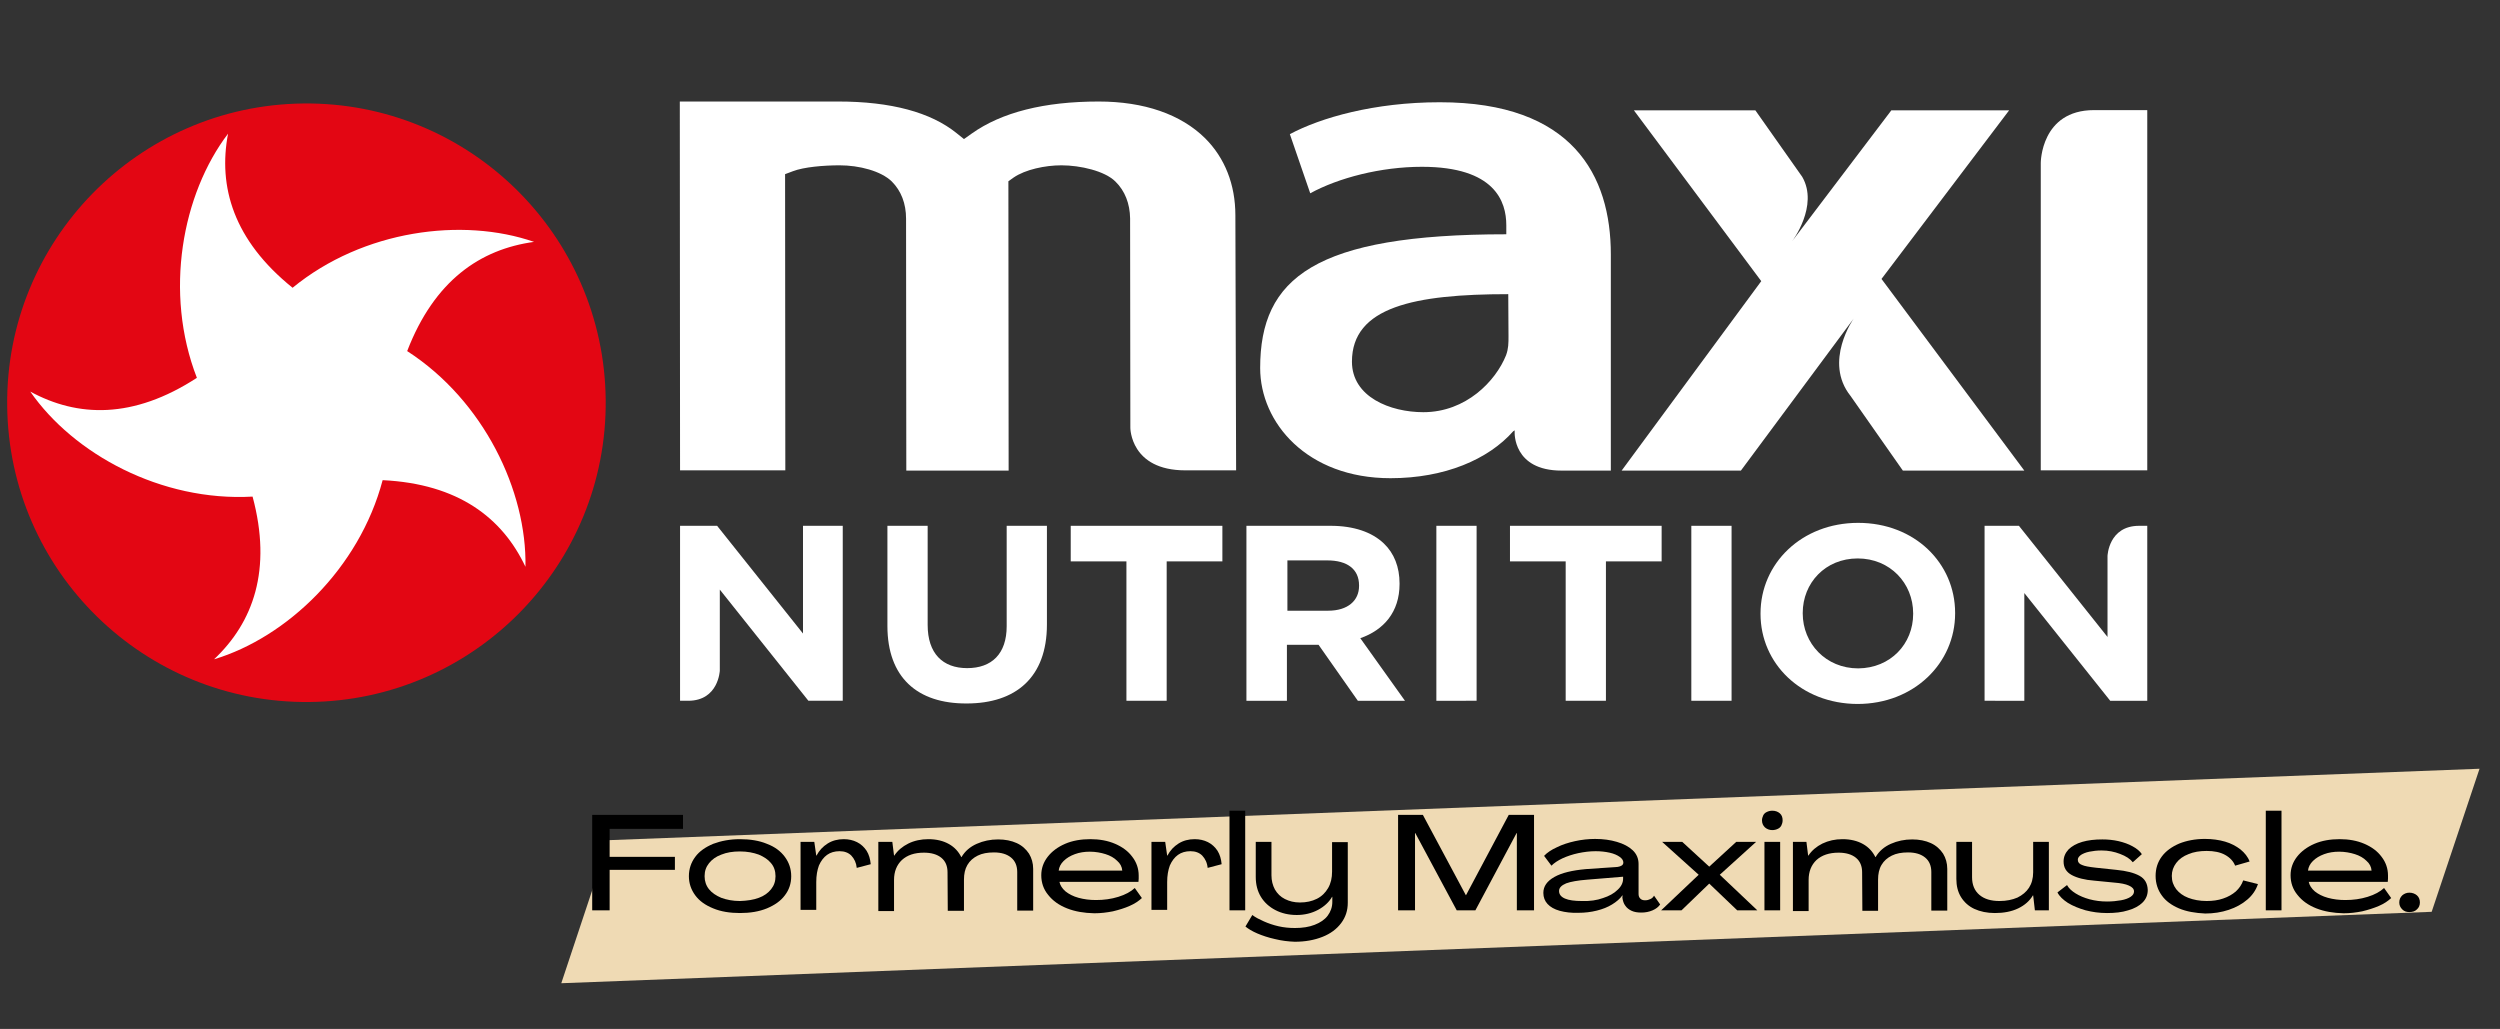 <?xml version="1.0" encoding="utf-8"?>
<!-- Generator: Adobe Illustrator 15.1.0, SVG Export Plug-In . SVG Version: 6.00 Build 0)  -->
<!DOCTYPE svg PUBLIC "-//W3C//DTD SVG 1.1//EN" "http://www.w3.org/Graphics/SVG/1.1/DTD/svg11.dtd">
<svg version="1.1" id="Layer_1" xmlns="http://www.w3.org/2000/svg" xmlns:xlink="http://www.w3.org/1999/xlink" x="0px" y="0px"
	 width="697.31px" height="287px" viewBox="76.135 148.14 697.31 287" enable-background="new 76.135 148.14 697.31 287"
	 xml:space="preserve">
<rect x="76.135" y="148.14" width="697.31" height="287" fill="#333333" stroke="none"/>
<polygon fill="#EFDAB4" points="754.388,402.466 232.691,422.384 245.969,382.48 767.736,362.562 "/>
<g>
	<g>
		<path fill="#E30613" d="M160.754,177.003c-46.064,0.479-83.095,38.262-82.615,84.326c0.479,46.133,38.193,83.094,84.326,82.616
			c46.064-0.48,83.094-38.262,82.614-84.327C244.601,213.554,206.818,176.524,160.754,177.003z"/>
		<path id="XMLID_392_" fill="#FFFFFF" d="M189.706,246.066c21.424,13.826,33.402,39.083,32.991,60.164
			c-6.434-13.621-18.686-23.135-39.836-24.162c-6.502,24.64-26.763,43.875-47.022,49.966c10.951-10.336,16.222-24.982,10.746-45.38
			c-25.53,1.438-49.966-11.91-62.013-29.295c13.211,7.187,28.68,7.734,46.476-3.833c-9.24-23.819-4.106-51.266,8.692-68.104
			c-2.806,14.785,1.506,29.706,18.002,42.984c19.712-16.153,47.433-19.712,67.351-12.799
			C210.104,217.661,197.304,226.354,189.706,246.066"/>
	</g>
	<g>
		<g>
			<path id="XMLID_1306_" fill="#FFFFFF" d="M323.656,322.726V294.8h11.226v27.653c0,7.939,4.175,12.045,11.02,12.045
				s11.021-3.969,11.021-11.703V294.8h11.225v27.516c0,14.783-8.692,22.039-22.382,22.039
				C332.006,344.423,323.656,337.099,323.656,322.726z"/>
			<path id="XMLID_1305_" fill="#FFFFFF" d="M390.323,304.724h-15.537V294.8h42.3v9.924h-15.537v38.877h-11.226V304.724
				L390.323,304.724z"/>
			<path id="XMLID_1296_" fill="#FFFFFF" d="M423.93,294.8h23.34c6.502,0,11.567,1.779,14.853,4.928
				c2.875,2.738,4.381,6.57,4.381,11.156v0.137c0,7.871-4.449,12.869-10.951,15.127l12.457,17.453h-13.142l-10.951-15.605h-8.83
				v15.605h-11.294V294.8H423.93z M446.585,318.482c5.476,0,8.624-2.807,8.624-6.912v-0.139c0-4.586-3.354-6.98-8.829-6.98h-11.157
				v14.031H446.585L446.585,318.482z"/>
			<path id="XMLID_1188_" fill="#FFFFFF" d="M476.77,294.8h11.226v48.801H476.77V294.8z"/>
			<path id="XMLID_1184_" fill="#FFFFFF" d="M512.841,304.724h-15.537V294.8h42.3v9.924h-15.537v38.877h-11.226V304.724
				L512.841,304.724z"/>
			<path id="XMLID_1139_" fill="#FFFFFF" d="M547.886,294.8h11.225v48.801h-11.225V294.8z"/>
			<path id="XMLID_1136_" fill="#FFFFFF" d="M567.188,319.373v-0.137c0-13.896,11.431-25.258,27.241-25.258
				c15.743,0,27.036,11.225,27.036,25.119v0.139c0,13.826-11.43,25.256-27.241,25.256
				C578.482,344.423,567.188,333.199,567.188,319.373z M609.761,319.373v-0.137c0-8.42-6.434-15.332-15.469-15.332
				s-15.332,6.844-15.332,15.193v0.139c0,8.35,6.435,15.332,15.469,15.332C603.464,334.498,609.761,327.722,609.761,319.373z"/>
			<path id="XMLID_395_" fill="#FFFFFF" d="M300.111,294.8v30.047L276.155,294.8h-10.336v48.801h2.259
				c8.487,0,8.83-8.418,8.83-8.418v-22.588l24.709,31.006h9.582V294.8H300.111z"/>
			<path id="XMLID_394_" fill="#FFFFFF" d="M640.768,343.601v-30.047l23.956,30.047h10.335V294.8H672.8
				c-8.556,0-8.829,8.418-8.829,8.418v22.588L639.262,294.8h-9.583v48.801H640.768z"/>
		</g>
		<g>
			<g>
				<path id="XMLID_391_" fill="#FFFFFF" d="M600.932,225.942l35.592-47.022h-32.854l-27.652,36.482c0,0,7.461-9.856,2.807-17.933
					L565.75,178.92h-33.881l35.523,47.639l-38.945,52.841h33.265l31.485-42.437c0,0-8.556,12.046-0.89,21.629l14.579,20.808h33.881
					L600.932,225.942z"/>
				<path id="XMLID_390_" fill="#FFFFFF" d="M660.206,178.852c-14.853,0-14.853,14.716-14.853,14.716v85.763h29.705V178.852H660.206
					z"/>
				<path id="XMLID_387_" fill="#FFFFFF" d="M391.349,209.036l0.069,58.454c0,0,0,11.841,15.331,11.841h14.169l-0.205-71.116
					c0-8.624-2.943-16.016-8.419-21.492c-6.776-6.708-17.043-10.267-29.706-10.267c-15.195,0-27.104,3.012-35.455,8.966
					l-2.122,1.506l-2.053-1.643c-7.188-5.818-18.275-8.83-33.06-8.83H265.75l0.068,102.875h29.363l-0.068-82.615l2.19-0.821
					c3.012-1.164,8.556-1.643,13.005-1.643c5.476,0,11.567,1.574,14.579,4.518c2.601,2.601,3.97,6.16,3.97,10.335l0.068,70.294
					h28.542l-0.068-80.698l1.438-1.027c3.285-2.259,8.83-3.422,13.348-3.422c5.27,0,12.114,1.574,15.058,4.518
					C389.912,201.371,391.281,204.93,391.349,209.036z"/>
				<g>
					<path id="XMLID_519_" fill="#FFFFFF" d="M525.436,279.399c0,0,0-15.195,0-24.23v-36.071c0-22.04-10.678-42.437-47.707-42.437
						c-18.275,0-33.266,4.313-41.821,8.898l5.682,16.496c7.871-4.312,19.712-7.392,31.143-7.392
						c20.397,0,23.546,9.719,23.546,16.291v2.532c-53.457,0-68.652,12.184-68.652,37.303c0,15.264,13.073,30.732,36.346,30.732
						c15.194,0,27.31-5.271,34.223-13.073l0.411-0.274v0.479c0,0-0.548,10.746,13.073,10.746H525.436L525.436,279.399z
						 M496.893,241.959c0,1.848,0,3.422-0.684,5.271c-2.875,7.187-11.157,15.879-23.066,15.879c-9.24,0-19.918-4.244-19.918-14.1
						c0-15.263,17.453-18.822,43.6-18.822L496.893,241.959L496.893,241.959z"/>
				</g>
			</g>
		</g>
	</g>
</g>
<g>
	<g>
		<path d="M241.315,375.429h25.325v3.902h-20.465v7.803h18.206v3.627h-18.206v11.293h-4.86V375.429z"/>
		<path d="M275.059,401.507c-2.19-0.891-3.833-2.053-4.996-3.627c-1.164-1.574-1.78-3.354-1.78-5.34c0-2.053,0.616-3.832,1.78-5.406
			c1.163-1.574,2.874-2.738,4.996-3.629c2.19-0.82,4.654-1.299,7.461-1.299c2.875,0,5.407,0.41,7.529,1.299
			c2.19,0.822,3.833,2.055,4.996,3.629c1.164,1.574,1.779,3.354,1.779,5.406c0,2.055-0.615,3.834-1.779,5.34
			c-1.163,1.574-2.875,2.736-4.996,3.627c-2.19,0.891-4.654,1.301-7.529,1.301C279.713,402.808,277.181,402.398,275.059,401.507z
			 M287.79,398.564c1.506-0.547,2.601-1.369,3.422-2.395c0.821-1.027,1.232-2.191,1.232-3.629s-0.411-2.67-1.232-3.627
			c-0.821-1.027-1.984-1.779-3.422-2.396c-1.506-0.547-3.217-0.889-5.271-0.889c-1.985,0-3.696,0.273-5.202,0.889
			c-1.506,0.549-2.601,1.369-3.422,2.396s-1.232,2.189-1.232,3.627c0,1.369,0.411,2.602,1.232,3.629
			c0.821,1.025,1.984,1.779,3.422,2.395c1.506,0.547,3.217,0.891,5.202,0.891C284.573,399.386,286.353,399.111,287.79,398.564z"/>
		<path d="M315.168,383.027c1.096,0.547,1.985,1.369,2.67,2.396c0.685,1.094,1.026,2.326,1.163,3.764l-3.901,1.027
			c-0.137-1.438-0.685-2.533-1.506-3.424c-0.821-0.82-1.916-1.23-3.285-1.23s-2.532,0.342-3.491,1.025
			c-0.958,0.686-1.711,1.711-2.258,2.943c-0.479,1.301-0.753,2.807-0.753,4.654v7.734h-4.381v-18.959h3.833l0.548,3.832h0.068
			c0.753-1.436,1.779-2.531,3.08-3.354c1.3-0.82,2.806-1.232,4.518-1.232C312.841,382.205,314.073,382.48,315.168,383.027z"/>
		<path d="M321.192,382.958h3.833l0.479,3.832h0.068c0.958-1.436,2.259-2.531,3.901-3.354c1.643-0.82,3.56-1.232,5.612-1.232
			c2.259,0,4.176,0.48,5.75,1.369c1.574,0.891,2.669,2.123,3.422,3.629h0.068c0.959-1.643,2.396-2.875,4.244-3.697
			c1.848-0.82,3.833-1.23,5.955-1.23c1.984,0,3.695,0.342,5.201,1.025c1.506,0.686,2.602,1.711,3.423,2.943
			c0.753,1.232,1.163,2.67,1.163,4.244v11.635h-4.448v-10.746c0-1.711-0.548-3.08-1.712-4.037c-1.163-0.959-2.737-1.438-4.791-1.438
			c-1.779,0-3.285,0.273-4.518,0.889c-1.231,0.617-2.19,1.438-2.875,2.602c-0.684,1.164-0.958,2.533-0.958,4.107v8.691h-4.518
			l-0.068-10.746c0-1.711-0.547-3.08-1.711-4.037c-1.164-0.959-2.807-1.438-4.859-1.438c-2.67,0-4.654,0.684-6.16,2.053
			c-1.438,1.369-2.19,3.217-2.19,5.545v8.693h-4.381v-19.303H321.192z"/>
		<path d="M373.759,401.507c-2.259-0.891-3.971-2.121-5.271-3.764c-1.301-1.574-1.917-3.424-1.917-5.477
			c0-1.916,0.616-3.627,1.78-5.133c1.163-1.506,2.806-2.738,4.859-3.629c2.053-0.889,4.449-1.301,7.05-1.301
			c2.532,0,4.859,0.412,6.913,1.301c2.054,0.891,3.628,2.055,4.791,3.629c1.164,1.506,1.779,3.285,1.779,5.201
			c0,0.273,0,0.547,0,0.891c0,0.342-0.068,0.615-0.068,0.889h-22.039c0.205,0.959,0.753,1.848,1.711,2.67
			c0.958,0.752,2.122,1.369,3.628,1.779s3.08,0.617,4.859,0.617c2.19,0,4.243-0.275,6.229-0.891s3.491-1.438,4.586-2.465
			l1.985,2.807c-0.891,0.822-1.985,1.574-3.423,2.191c-1.369,0.615-2.943,1.094-4.654,1.506c-1.711,0.342-3.422,0.547-5.202,0.547
			C378.482,402.808,376.018,402.398,373.759,401.507z M389.159,390.966c-0.068-1.025-0.548-1.984-1.438-2.738
			c-0.821-0.82-1.917-1.438-3.217-1.848c-1.301-0.41-2.807-0.684-4.381-0.684c-1.506,0-2.875,0.205-4.176,0.684
			c-1.3,0.48-2.327,1.096-3.148,1.916c-0.821,0.822-1.231,1.645-1.368,2.67H389.159L389.159,390.966z"/>
		<path d="M413.047,383.027c1.095,0.547,1.984,1.369,2.669,2.396c0.685,1.094,1.026,2.326,1.164,3.764l-3.901,1.027
			c-0.138-1.438-0.685-2.533-1.506-3.424c-0.821-0.82-1.917-1.23-3.286-1.23c-1.368,0-2.532,0.342-3.49,1.025
			c-0.958,0.686-1.711,1.711-2.259,2.943c-0.479,1.301-0.753,2.807-0.753,4.654v7.734h-4.381v-18.959h3.833l0.548,3.832h0.068
			c0.753-1.436,1.779-2.531,3.08-3.354c1.301-0.82,2.807-1.232,4.518-1.232C410.72,382.205,411.951,382.48,413.047,383.027z"/>
		<path d="M419.07,374.265h4.381v27.789h-4.381V374.265z"/>
		<path d="M431.733,410.064c-1.849-0.412-3.491-0.959-4.929-1.574c-1.438-0.617-2.532-1.301-3.285-1.918l1.917-3.217
			c0.89,0.686,1.984,1.232,3.217,1.779c1.231,0.549,2.601,1.027,4.106,1.369c1.506,0.344,3.012,0.48,4.586,0.48
			c2.054,0,3.901-0.275,5.476-0.891s2.807-1.438,3.628-2.533c0.821-1.094,1.301-2.395,1.301-3.832v-1.438h-0.069
			c-0.821,1.438-2.121,2.67-3.901,3.627c-1.779,0.959-3.833,1.438-5.954,1.438c-2.259,0-4.244-0.479-5.955-1.369
			c-1.711-0.889-3.08-2.121-4.038-3.695c-0.959-1.574-1.438-3.422-1.438-5.545v-9.787h4.38v9.309c0,1.506,0.343,2.807,0.959,3.971
			c0.685,1.162,1.574,2.053,2.806,2.668c1.232,0.617,2.602,0.959,4.176,0.959c1.779,0,3.354-0.342,4.723-1.027
			c1.369-0.684,2.396-1.711,3.148-3.012s1.095-2.805,1.095-4.586v-8.213h4.381v16.906c0,2.189-0.616,4.039-1.848,5.682
			c-1.232,1.643-2.943,2.943-5.202,3.832c-2.259,0.891-4.791,1.369-7.734,1.369C435.497,410.748,433.649,410.542,431.733,410.064z"
			/>
		<path d="M466.092,375.429h6.913l11.979,22.383h0.068l11.91-22.383h7.05v26.625h-4.791v-21.561h-0.069l-11.499,21.561h-5.201
			l-11.567-21.561h-0.068v21.561h-4.724V375.429z"/>
		<path d="M511.198,402.191c-1.506-0.41-2.669-1.094-3.422-1.916c-0.753-0.82-1.164-1.848-1.164-3.08
			c0-1.848,1.026-3.285,3.08-4.449c2.054-1.162,4.997-1.848,8.762-2.189l8.897-0.615c0.479-0.07,0.821-0.207,1.164-0.412
			c0.273-0.205,0.41-0.479,0.41-0.82c0-0.549-0.342-1.096-1.026-1.574c-0.685-0.48-1.574-0.891-2.807-1.164
			c-1.231-0.273-2.532-0.41-3.901-0.41c-1.643,0-3.217,0.205-4.859,0.547c-1.574,0.342-3.012,0.822-4.381,1.438
			c-1.301,0.615-2.327,1.301-3.08,2.053l-2.054-2.736c0.821-0.891,2.054-1.713,3.56-2.396c1.506-0.754,3.217-1.301,5.065-1.711
			c1.848-0.41,3.765-0.617,5.612-0.617c2.259,0,4.244,0.275,6.092,0.822s3.285,1.301,4.381,2.326
			c1.095,1.027,1.643,2.328,1.643,3.834v8.35c0,0.549,0.137,0.959,0.479,1.301c0.343,0.342,0.753,0.48,1.369,0.48
			c0.548,0,1.027-0.139,1.438-0.344c0.479-0.205,0.821-0.547,1.026-0.957l1.712,2.463c-0.479,0.686-1.164,1.232-2.122,1.643
			c-0.958,0.412-1.985,0.617-3.148,0.617c-1.027,0-1.917-0.137-2.67-0.48c-0.753-0.342-1.368-0.82-1.779-1.436
			c-0.479-0.617-0.685-1.369-0.821-2.26l0.068-0.615h-0.068c-0.685,0.957-1.643,1.779-2.875,2.531
			c-1.231,0.754-2.601,1.301-4.243,1.711c-1.644,0.412-3.354,0.617-5.202,0.617C514.484,402.808,512.704,402.603,511.198,402.191z
			 M523.245,398.632c1.711-0.547,3.08-1.301,4.106-2.326c1.026-0.959,1.506-1.986,1.506-3.08v-0.549l-9.993,0.822
			c-2.601,0.205-4.586,0.547-5.887,1.027c-1.3,0.547-1.984,1.23-1.984,2.121c0,0.959,0.548,1.643,1.643,2.121
			c1.095,0.48,2.669,0.686,4.791,0.686C519.617,399.523,521.534,399.25,523.245,398.632z"/>
		<path d="M549.94,392.13l-10.199-9.172h5.613l7.528,6.912l7.529-6.912h5.544l-10.13,9.172l10.473,9.924h-5.613l-7.803-7.459
			l-7.734,7.459h-5.681L549.94,392.13z"/>
		<path d="M568.42,378.919c-0.548-0.547-0.822-1.162-0.822-1.984c0-0.479,0.138-0.891,0.343-1.369
			c0.205-0.41,0.548-0.752,1.026-0.957c0.411-0.207,0.959-0.344,1.506-0.344c0.89,0,1.574,0.275,2.122,0.754
			s0.753,1.164,0.753,1.916c0,0.547-0.137,1.027-0.343,1.438c-0.205,0.41-0.547,0.752-1.026,0.959
			c-0.41,0.205-0.958,0.342-1.506,0.342C569.652,379.673,568.967,379.4,568.42,378.919z M568.282,382.958h4.381v19.096h-4.381
			V382.958z"/>
		<path d="M576.155,382.958h3.833l0.479,3.832h0.068c0.958-1.436,2.259-2.531,3.901-3.354c1.712-0.82,3.56-1.232,5.613-1.232
			c2.259,0,4.175,0.48,5.749,1.369c1.574,0.891,2.67,2.123,3.423,3.629h0.068c0.958-1.643,2.396-2.875,4.243-3.697
			c1.849-0.82,3.833-1.23,5.955-1.23c1.985,0,3.696,0.342,5.202,1.025c1.506,0.686,2.601,1.711,3.422,2.943
			c0.753,1.232,1.164,2.67,1.164,4.244v11.635h-4.449v-10.746c0-1.711-0.548-3.08-1.711-4.037c-1.164-0.959-2.738-1.438-4.792-1.438
			c-1.779,0-3.285,0.273-4.517,0.889c-1.232,0.617-2.19,1.438-2.875,2.602s-0.958,2.533-0.958,4.107v8.691h-4.381l-0.068-10.746
			c0-1.711-0.548-3.08-1.711-4.037c-1.164-0.959-2.807-1.438-4.86-1.438c-2.601,0-4.654,0.684-6.16,2.053
			c-1.438,1.369-2.19,3.217-2.19,5.545v8.693h-4.38v-19.303H576.155z"/>
		<path d="M626.804,401.644c-1.574-0.752-2.806-1.848-3.695-3.285s-1.301-3.148-1.301-5.064v-10.336h4.381v9.855
			c0,2.123,0.685,3.766,2.053,4.93c1.369,1.162,3.218,1.711,5.613,1.711c1.916,0,3.559-0.344,4.996-0.959
			c1.369-0.684,2.464-1.574,3.217-2.738c0.753-1.162,1.164-2.6,1.164-4.311v-8.488h4.381v19.096h-3.902l-0.479-4.174h-0.068
			c-0.89,1.506-2.259,2.736-4.107,3.627c-1.848,0.891-4.038,1.301-6.502,1.301C630.364,402.808,628.448,402.398,626.804,401.644z"/>
		<path d="M657.879,402.054c-1.917-0.547-3.56-1.23-4.928-2.053c-1.369-0.891-2.396-1.848-2.943-2.943l2.669-2.053
			c0.479,0.889,1.301,1.643,2.396,2.326c1.096,0.686,2.396,1.232,3.901,1.643c1.574,0.412,3.148,0.617,4.86,0.617
			c1.438,0,2.737-0.137,3.901-0.342c1.163-0.207,2.053-0.549,2.669-0.959s0.959-0.891,0.959-1.506c0-0.684-0.479-1.232-1.438-1.643
			c-0.891-0.41-2.259-0.686-4.039-0.822l-5.612-0.547c-2.669-0.205-4.791-0.752-6.297-1.574s-2.259-2.053-2.259-3.764
			c0-1.301,0.479-2.396,1.369-3.355c0.89-0.889,2.19-1.643,3.833-2.121s3.49-0.684,5.612-0.684c1.506,0,3.012,0.137,4.518,0.479
			c1.438,0.342,2.807,0.82,3.901,1.438c1.163,0.615,2.054,1.369,2.601,2.189l-2.532,2.26c-0.753-0.959-1.917-1.711-3.56-2.328
			c-1.574-0.615-3.285-0.957-5.133-0.957c-1.301,0-2.396,0.137-3.423,0.342c-1.026,0.205-1.779,0.547-2.327,0.889
			c-0.547,0.412-0.89,0.822-0.89,1.369c0,0.686,0.411,1.164,1.164,1.438c0.753,0.342,1.984,0.549,3.764,0.754l5.818,0.615
			c2.807,0.273,4.928,0.822,6.434,1.643c1.506,0.822,2.259,2.123,2.327,3.971c0,1.369-0.479,2.531-1.437,3.49
			c-0.959,0.959-2.327,1.711-4.039,2.189c-1.711,0.549-3.696,0.754-5.886,0.754C661.644,402.808,659.795,402.535,657.879,402.054z"
			/>
		<path d="M683.889,401.507c-2.054-0.891-3.696-2.053-4.791-3.627c-1.096-1.506-1.712-3.354-1.712-5.408
			c0-2.053,0.548-3.832,1.712-5.406c1.163-1.574,2.806-2.738,4.859-3.629c2.053-0.82,4.449-1.301,7.187-1.301
			c2.054,0,3.97,0.275,5.612,0.754c1.644,0.479,3.08,1.232,4.313,2.189c1.164,0.959,2.054,2.055,2.532,3.355l-4.038,1.162
			c-0.479-1.23-1.438-2.258-2.807-3.012c-1.368-0.752-3.08-1.094-5.133-1.094c-1.917,0-3.628,0.273-5.065,0.889
			c-1.438,0.549-2.601,1.369-3.422,2.465s-1.232,2.258-1.232,3.627c0,1.438,0.411,2.602,1.232,3.697
			c0.821,1.025,1.916,1.848,3.354,2.395s3.148,0.891,5.134,0.891c1.643,0,3.217-0.205,4.586-0.686
			c1.438-0.479,2.601-1.162,3.559-1.984c0.959-0.891,1.644-1.916,2.054-3.08l4.106,1.027c-0.547,1.643-1.506,3.08-2.942,4.311
			c-1.438,1.232-3.149,2.191-5.202,2.875c-2.054,0.686-4.244,1.027-6.571,1.027C688.406,402.808,686.01,402.398,683.889,401.507z"/>
		<path d="M708.118,374.265h4.381v27.789h-4.381V374.265z"/>
		<path d="M722.219,401.507c-2.259-0.891-3.971-2.121-5.271-3.764c-1.301-1.574-1.917-3.424-1.917-5.477
			c0-1.916,0.616-3.627,1.779-5.133c1.164-1.506,2.807-2.738,4.86-3.629c2.053-0.889,4.449-1.301,7.05-1.301
			c2.532,0,4.859,0.412,6.913,1.301c2.054,0.891,3.628,2.055,4.791,3.629c1.164,1.506,1.78,3.285,1.78,5.201
			c0,0.273,0,0.547,0,0.891c0,0.342-0.069,0.615-0.069,0.889h-22.039c0.205,0.959,0.753,1.848,1.711,2.67
			c0.958,0.752,2.122,1.369,3.628,1.779s3.08,0.617,4.859,0.617c2.19,0,4.244-0.275,6.229-0.891
			c1.985-0.615,3.491-1.438,4.586-2.465l1.985,2.807c-0.89,0.822-1.985,1.574-3.423,2.191c-1.438,0.615-2.943,1.094-4.654,1.506
			c-1.711,0.342-3.422,0.547-5.202,0.547C727.01,402.808,724.477,402.398,722.219,401.507z M737.619,390.966
			c-0.068-1.025-0.548-1.984-1.438-2.738c-0.821-0.82-1.917-1.438-3.217-1.848c-1.301-0.41-2.807-0.684-4.381-0.684
			c-1.506,0-2.875,0.205-4.176,0.684c-1.3,0.48-2.327,1.096-3.148,1.916c-0.821,0.822-1.231,1.645-1.368,2.67H737.619
			L737.619,390.966z"/>
		<path d="M746.175,401.781c-0.548-0.547-0.821-1.164-0.821-1.916c0-0.822,0.273-1.438,0.821-1.984
			c0.547-0.48,1.231-0.754,1.984-0.754c0.821,0,1.574,0.273,2.122,0.754c0.548,0.479,0.821,1.162,0.821,1.984
			c0,0.752-0.273,1.438-0.821,1.916c-0.548,0.549-1.232,0.754-2.122,0.754C747.338,402.535,746.722,402.33,746.175,401.781z"/>
	</g>
</g>
</svg>
